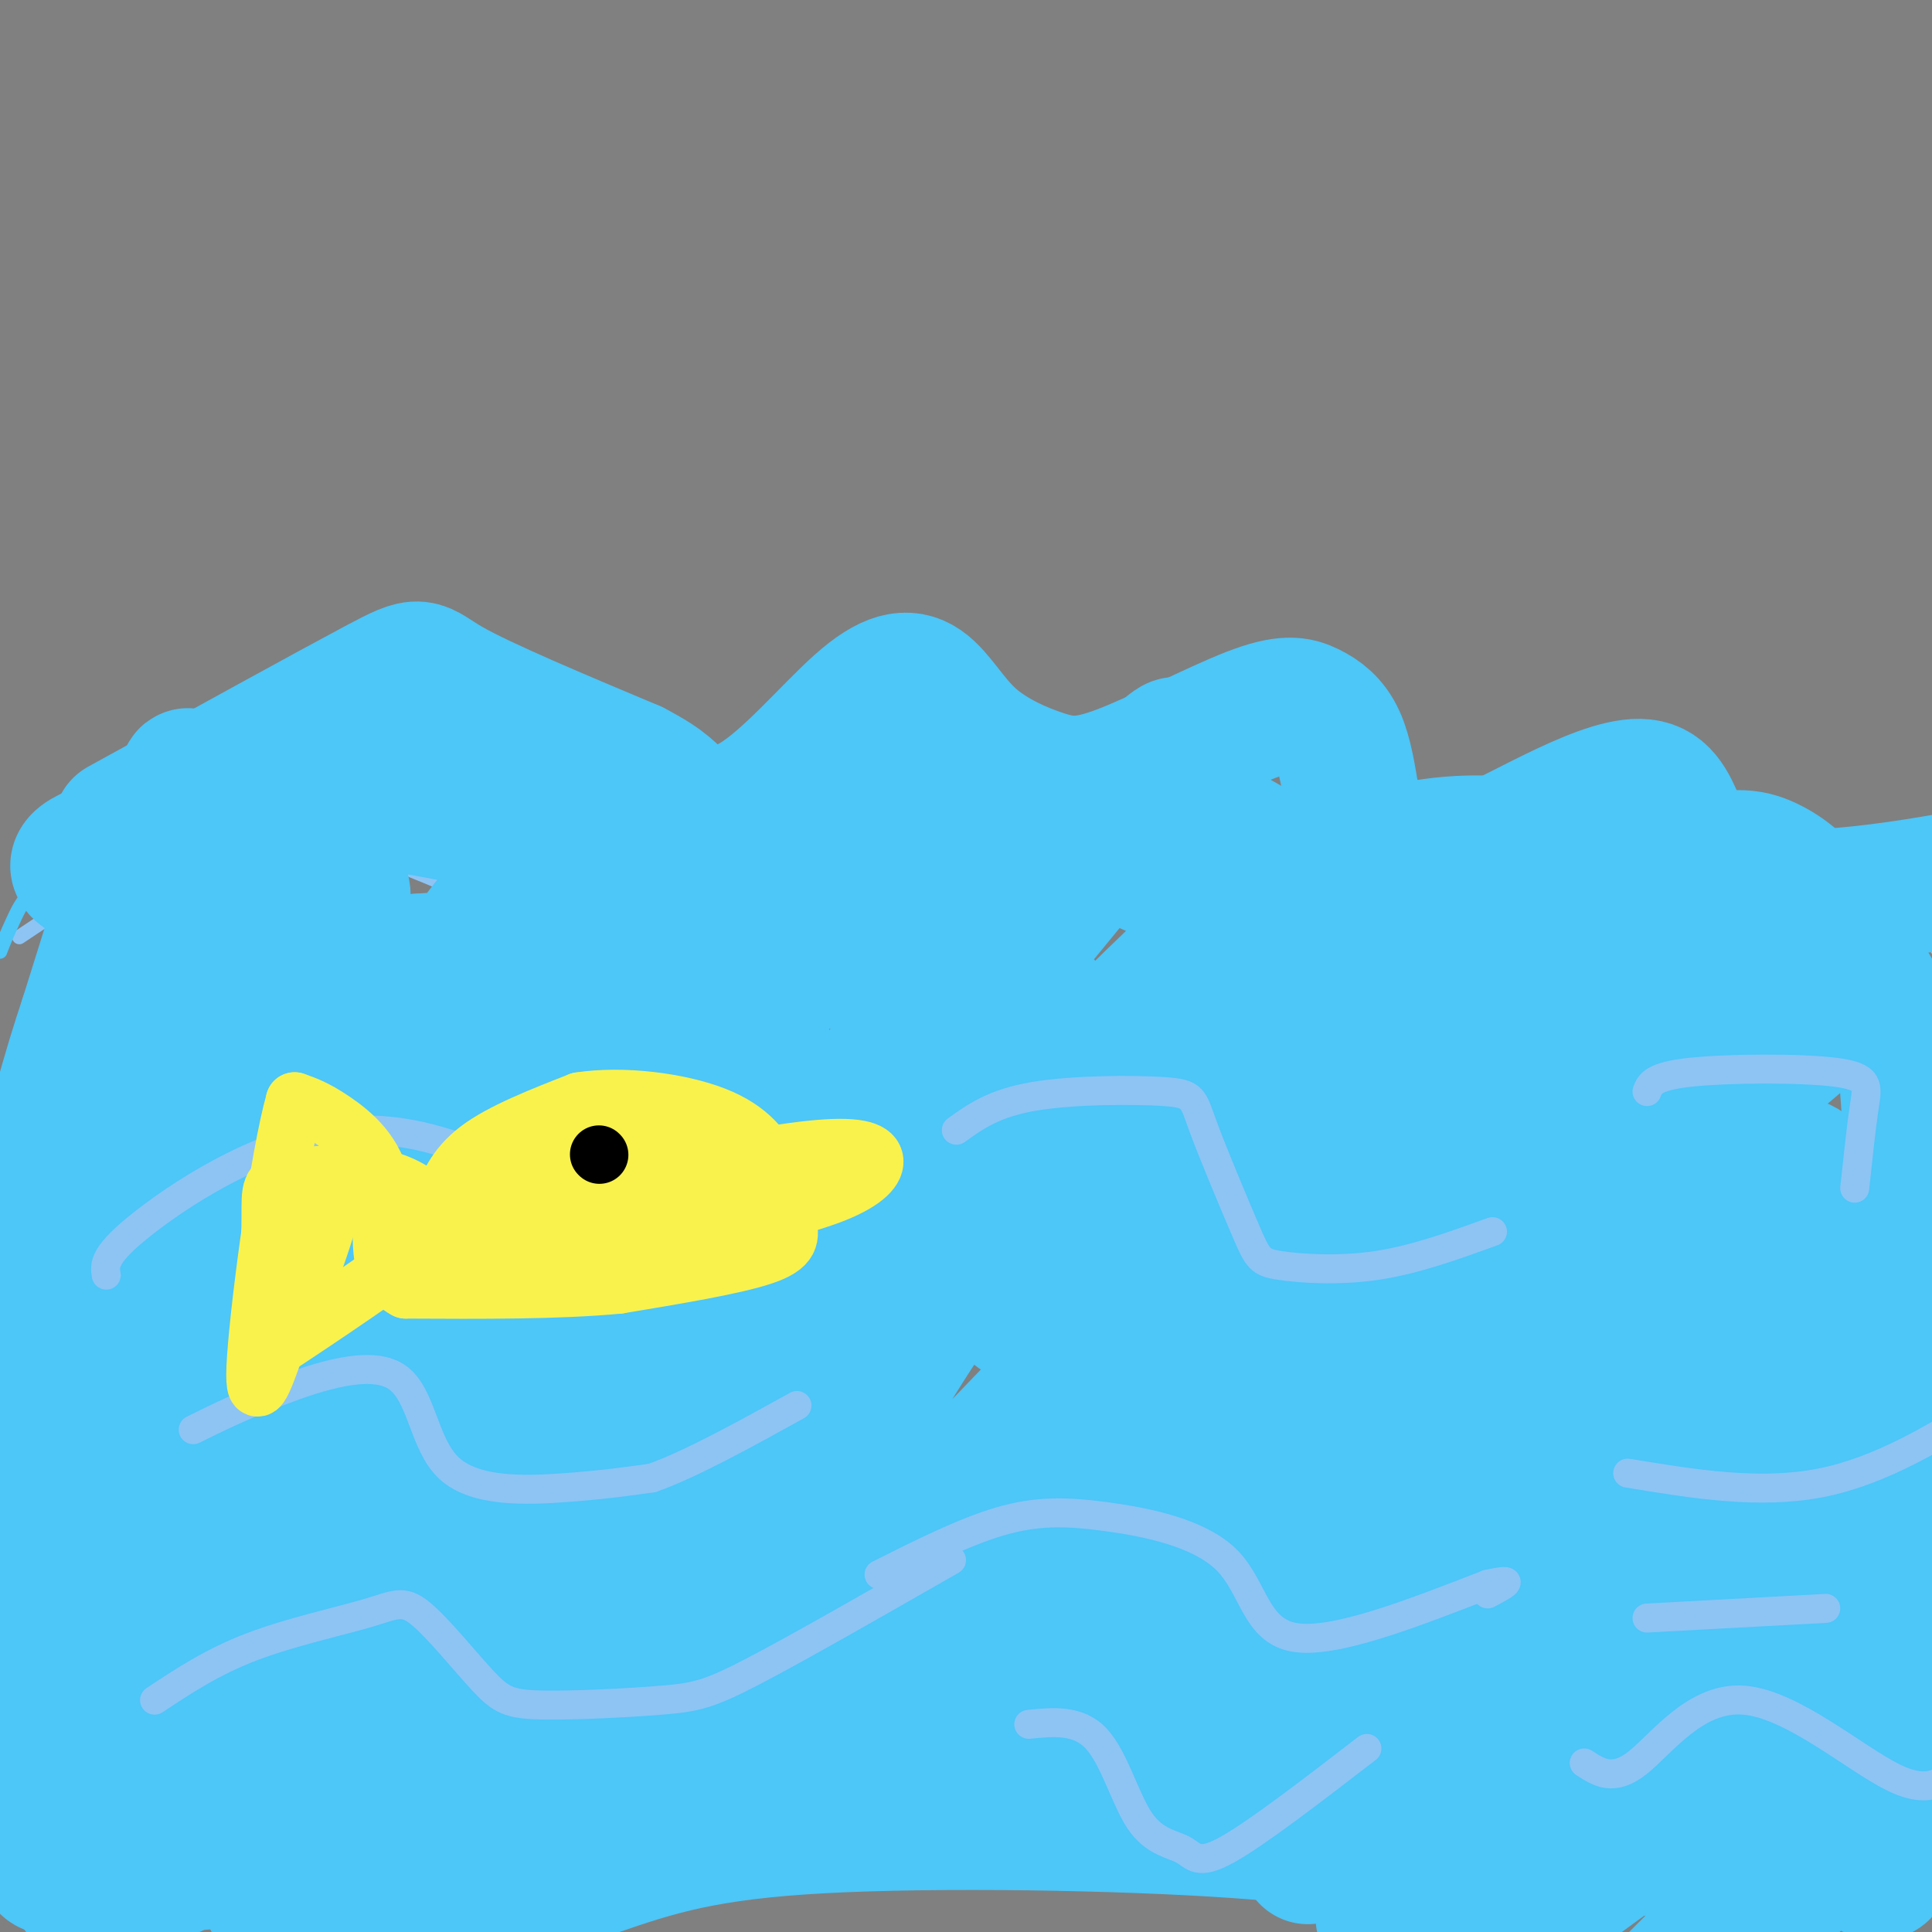 <svg viewBox='0 0 400 400' version='1.1' xmlns='http://www.w3.org/2000/svg' xmlns:xlink='http://www.w3.org/1999/xlink'><rect x="0" y="0" width="400" height="400" fill="#808080" stroke="none"/><g fill='none' stroke='#8DC4F4' stroke-width='3' stroke-linecap='round' stroke-linejoin='round'><path d='M4,194c8.711,-5.822 17.422,-11.644 27,-16c9.578,-4.356 20.022,-7.244 35,-4c14.978,3.244 34.489,12.622 54,22'/><path d='M120,196c12.286,4.476 16.000,4.667 20,6c4.000,1.333 8.286,3.810 21,1c12.714,-2.810 33.857,-10.905 55,-19'/><path d='M216,184c16.200,-4.022 29.200,-4.578 45,0c15.800,4.578 34.400,14.289 53,24'/><path d='M314,208c13.217,4.236 19.760,2.826 23,3c3.240,0.174 3.178,1.933 8,-2c4.822,-3.933 14.529,-13.559 20,-18c5.471,-4.441 6.706,-3.697 11,-3c4.294,0.697 11.647,1.349 19,2'/><path d='M395,190c5.000,3.000 8.000,9.500 11,16'/><path d='M24,267c-2.027,-1.252 -4.054,-2.504 5,-4c9.054,-1.496 29.190,-3.236 41,-4c11.810,-0.764 15.295,-0.552 18,2c2.705,2.552 4.630,7.443 16,8c11.370,0.557 32.185,-3.222 53,-7'/><path d='M157,262c9.500,-0.833 6.750,0.583 4,2'/><path d='M323,268c16.424,-3.161 32.848,-6.322 44,-4c11.152,2.322 17.030,10.128 22,14c4.970,3.872 9.030,3.812 20,4c10.970,0.188 28.848,0.625 38,0c9.152,-0.625 9.576,-2.313 10,-4'/><path d='M78,331c16.593,-8.370 33.186,-16.739 42,-21c8.814,-4.261 9.850,-4.413 11,1c1.150,5.413 2.413,16.393 2,22c-0.413,5.607 -2.502,5.843 8,2c10.502,-3.843 33.597,-11.765 45,-15c11.403,-3.235 11.115,-1.781 15,0c3.885,1.781 11.942,3.891 20,6'/><path d='M290,332c9.450,-2.411 18.900,-4.821 31,-6c12.100,-1.179 26.850,-1.125 35,-1c8.150,0.125 9.700,0.322 10,4c0.300,3.678 -0.650,10.836 -3,14c-2.350,3.164 -6.100,2.332 3,2c9.100,-0.332 31.050,-0.166 53,0'/><path d='M94,374c-3.622,-0.730 -7.244,-1.460 5,-3c12.244,-1.540 40.353,-3.891 50,-2c9.647,1.891 0.833,8.022 11,8c10.167,-0.022 39.314,-6.198 56,-6c16.686,0.198 20.910,6.771 31,9c10.090,2.229 26.045,0.115 42,-2'/></g>
<g fill='none' stroke='#4DC6F8' stroke-width='3' stroke-linecap='round' stroke-linejoin='round'><path d='M0,197c0.600,-1.578 1.200,-3.156 3,-7c1.800,-3.844 4.800,-9.956 22,-13c17.200,-3.044 48.600,-3.022 80,-3'/><path d='M105,174c19.600,1.000 28.600,5.000 36,9c7.400,4.000 13.200,8.000 19,12'/></g>
<g fill='none' stroke='#4DC6F8' stroke-width='28' stroke-linecap='round' stroke-linejoin='round'><path d='M20,182c-3.518,-1.524 -7.036,-3.048 1,-6c8.036,-2.952 27.625,-7.333 41,-9c13.375,-1.667 20.536,-0.619 29,1c8.464,1.619 18.232,3.810 28,6'/><path d='M119,174c12.536,5.095 29.875,14.833 42,19c12.125,4.167 19.036,2.762 24,1c4.964,-1.762 7.982,-3.881 11,-6'/><path d='M196,188c7.144,-4.198 19.502,-11.692 29,-16c9.498,-4.308 16.134,-5.429 26,-1c9.866,4.429 22.962,14.408 33,19c10.038,4.592 17.019,3.796 24,3'/><path d='M308,193c11.821,-2.327 29.375,-9.644 40,-13c10.625,-3.356 14.322,-2.750 18,-1c3.678,1.750 7.337,4.643 12,11c4.663,6.357 10.332,16.179 16,26'/><path d='M394,216c2.933,22.222 2.267,64.778 1,92c-1.267,27.222 -3.133,39.111 -5,51'/><path d='M390,359c-0.321,14.509 1.378,25.281 0,28c-1.378,2.719 -5.833,-2.614 -7,-5c-1.167,-2.386 0.952,-1.825 -11,-1c-11.952,0.825 -37.976,1.912 -64,3'/><path d='M308,384c-17.072,-0.515 -27.751,-3.304 -52,-5c-24.249,-1.696 -62.067,-2.300 -86,-1c-23.933,1.300 -33.982,4.503 -47,9c-13.018,4.497 -29.005,10.288 -40,13c-10.995,2.712 -16.999,2.346 -21,0c-4.001,-2.346 -6.001,-6.673 -8,-11'/><path d='M54,389c-3.547,-4.339 -8.414,-9.685 -9,-32c-0.586,-22.315 3.108,-61.599 4,-87c0.892,-25.401 -1.017,-36.920 -2,-42c-0.983,-5.080 -1.041,-3.720 -4,1c-2.959,4.720 -8.818,12.801 -21,37c-12.182,24.199 -30.688,64.517 -41,90c-10.312,25.483 -12.430,36.130 -1,-3c11.430,-39.130 36.409,-128.037 45,-160c8.591,-31.963 0.796,-6.981 -7,18'/><path d='M18,211c-3.164,9.417 -7.576,23.959 -14,54c-6.424,30.041 -14.862,75.580 -6,49c8.862,-26.580 35.024,-125.279 40,-148c4.976,-22.721 -11.232,30.535 -22,83c-10.768,52.465 -16.095,104.138 -17,111c-0.905,6.862 2.613,-31.089 16,-79c13.387,-47.911 36.643,-105.784 37,-107c0.357,-1.216 -22.184,54.224 -34,86c-11.816,31.776 -12.908,39.888 -14,48'/><path d='M4,308c-5.782,26.345 -13.237,68.208 -11,67c2.237,-1.208 14.166,-45.487 33,-94c18.834,-48.513 44.573,-101.262 45,-96c0.427,5.262 -24.458,68.534 -39,120c-14.542,51.466 -18.741,91.126 -14,87c4.741,-4.126 18.423,-52.038 41,-101c22.577,-48.962 54.050,-98.973 58,-104c3.950,-5.027 -19.622,34.931 -37,73c-17.378,38.069 -28.563,74.249 -36,98c-7.437,23.751 -11.125,35.072 -6,26c5.125,-9.072 19.062,-38.536 33,-68'/><path d='M71,316c10.949,-20.616 21.823,-38.156 31,-52c9.177,-13.844 16.657,-23.992 32,-44c15.343,-20.008 38.548,-49.874 36,-40c-2.548,9.874 -30.848,59.490 -45,86c-14.152,26.510 -14.156,29.914 -20,47c-5.844,17.086 -17.529,47.854 -14,46c3.529,-1.854 22.272,-36.330 55,-81c32.728,-44.670 79.442,-99.535 93,-117c13.558,-17.465 -6.039,2.471 -19,16c-12.961,13.529 -19.284,20.651 -30,35c-10.716,14.349 -25.823,35.923 -36,52c-10.177,16.077 -15.423,26.656 -28,52c-12.577,25.344 -32.485,65.453 -23,57c9.485,-8.453 48.361,-65.468 82,-107c33.639,-41.532 62.040,-67.581 72,-76c9.960,-8.419 1.480,0.790 -7,10'/><path d='M250,200c-9.056,10.693 -28.196,32.424 -42,50c-13.804,17.576 -22.273,30.997 -29,43c-6.727,12.003 -11.713,22.588 -20,38c-8.287,15.412 -19.874,35.650 -8,26c11.874,-9.650 47.208,-49.188 83,-85c35.792,-35.812 72.041,-67.899 70,-65c-2.041,2.899 -42.371,40.784 -63,62c-20.629,21.216 -21.556,25.763 -30,41c-8.444,15.237 -24.404,41.165 -27,49c-2.596,7.835 8.173,-2.422 25,-21c16.827,-18.578 39.710,-45.475 73,-76c33.290,-30.525 76.985,-64.677 75,-61c-1.985,3.677 -49.650,45.182 -75,69c-25.350,23.818 -28.386,29.948 -36,42c-7.614,12.052 -19.807,30.026 -32,48'/><path d='M214,360c-6.556,10.350 -6.946,12.225 10,-6c16.946,-18.225 51.226,-56.549 85,-88c33.774,-31.451 67.040,-56.029 71,-58c3.960,-1.971 -21.387,18.665 -37,32c-15.613,13.335 -21.493,19.369 -37,39c-15.507,19.631 -40.642,52.860 -50,67c-9.358,14.140 -2.940,9.192 -6,13c-3.060,3.808 -15.597,16.371 4,0c19.597,-16.371 71.328,-61.677 110,-92c38.672,-30.323 64.284,-45.662 61,-41c-3.284,4.662 -35.463,29.327 -52,42c-16.537,12.673 -17.433,13.356 -38,38c-20.567,24.644 -60.807,73.250 -64,78c-3.193,4.750 30.659,-34.357 57,-61c26.341,-26.643 45.170,-40.821 64,-55'/><path d='M392,268c17.448,-14.531 29.067,-23.358 20,-13c-9.067,10.358 -38.820,39.902 -72,76c-33.180,36.098 -69.786,78.752 -46,64c23.786,-14.752 107.963,-86.909 131,-108c23.037,-21.091 -15.067,8.883 -34,24c-18.933,15.117 -18.694,15.376 -30,29c-11.306,13.624 -34.157,40.612 -46,54c-11.843,13.388 -12.679,13.176 8,-2c20.679,-15.176 62.873,-45.315 87,-61c24.127,-15.685 30.188,-16.915 28,-14c-2.188,2.915 -12.625,9.976 -28,25c-15.375,15.024 -35.687,38.012 -56,61'/><path d='M354,403c-12.226,12.679 -14.792,13.875 -2,3c12.792,-10.875 40.940,-33.821 58,-51c17.060,-17.179 23.030,-28.589 29,-40'/><path d='M51,364c8.576,-2.494 17.152,-4.988 25,-10c7.848,-5.012 14.969,-12.540 21,-20c6.031,-7.460 10.971,-14.850 14,-24c3.029,-9.150 4.146,-20.060 5,-27c0.854,-6.940 1.447,-9.909 -5,-1c-6.447,8.909 -19.932,29.695 -28,44c-8.068,14.305 -10.719,22.128 -14,37c-3.281,14.872 -7.191,36.794 -7,46c0.191,9.206 4.482,5.696 10,1c5.518,-4.696 12.263,-10.578 26,-34c13.737,-23.422 34.468,-64.383 39,-78c4.532,-13.617 -7.134,0.109 -19,18c-11.866,17.891 -23.933,39.945 -36,62'/><path d='M82,378c-7.611,15.249 -8.638,22.373 -5,9c3.638,-13.373 11.943,-47.243 16,-73c4.057,-25.757 3.868,-43.403 3,-56c-0.868,-12.597 -2.416,-20.147 -4,-24c-1.584,-3.853 -3.205,-4.009 1,-4c4.205,0.009 14.237,0.182 6,-1c-8.237,-1.182 -34.744,-3.719 -45,-6c-10.256,-2.281 -4.261,-4.306 -1,-8c3.261,-3.694 3.789,-9.055 9,-12c5.211,-2.945 15.106,-3.472 25,-4'/><path d='M87,199c9.217,-0.780 19.759,-0.731 30,1c10.241,1.731 20.181,5.143 23,8c2.819,2.857 -1.483,5.159 -12,9c-10.517,3.841 -27.247,9.221 -34,8c-6.753,-1.221 -3.528,-9.044 -2,-14c1.528,-4.956 1.357,-7.047 4,-12c2.643,-4.953 8.098,-12.769 17,-18c8.902,-5.231 21.249,-7.879 29,-6c7.751,1.879 10.906,8.283 13,18c2.094,9.717 3.127,22.747 3,29c-0.127,6.253 -1.416,5.727 -5,6c-3.584,0.273 -9.465,1.343 -13,2c-3.535,0.657 -4.724,0.902 -5,-1c-0.276,-1.902 0.362,-5.951 1,-10'/><path d='M136,219c4.220,-4.936 14.269,-12.276 20,-16c5.731,-3.724 7.144,-3.830 15,-4c7.856,-0.170 22.154,-0.402 29,1c6.846,1.402 6.238,4.439 10,6c3.762,1.561 11.892,1.647 6,11c-5.892,9.353 -25.806,27.974 -16,24c9.806,-3.974 49.333,-30.543 66,-41c16.667,-10.457 10.475,-4.804 11,0c0.525,4.804 7.767,8.758 10,13c2.233,4.242 -0.542,8.771 -4,14c-3.458,5.229 -7.600,11.156 -12,17c-4.400,5.844 -9.058,11.603 -13,16c-3.942,4.397 -7.167,7.432 -14,10c-6.833,2.568 -17.275,4.668 -22,5c-4.725,0.332 -3.734,-1.103 -4,-4c-0.266,-2.897 -1.790,-7.256 -1,-13c0.790,-5.744 3.895,-12.872 7,-20'/><path d='M224,238c6.856,-11.138 20.495,-28.982 30,-39c9.505,-10.018 14.875,-12.209 20,-15c5.125,-2.791 10.003,-6.182 18,-8c7.997,-1.818 19.111,-2.065 24,0c4.889,2.065 3.553,6.440 4,10c0.447,3.560 2.676,6.306 -3,16c-5.676,9.694 -19.259,26.338 -34,40c-14.741,13.662 -30.641,24.343 -44,29c-13.359,4.657 -24.176,3.289 -28,1c-3.824,-2.289 -0.654,-5.499 2,-9c2.654,-3.501 4.792,-7.292 14,-15c9.208,-7.708 25.485,-19.333 35,-26c9.515,-6.667 12.269,-8.376 21,-10c8.731,-1.624 23.438,-3.162 31,-4c7.562,-0.838 7.979,-0.976 9,3c1.021,3.976 2.645,12.066 2,17c-0.645,4.934 -3.558,6.713 -11,12c-7.442,5.287 -19.412,14.082 -30,19c-10.588,4.918 -19.794,5.959 -29,7'/><path d='M255,266c-4.909,0.675 -2.681,-1.138 -1,-3c1.681,-1.862 2.813,-3.773 12,-8c9.187,-4.227 26.427,-10.769 42,-14c15.573,-3.231 29.480,-3.150 37,-3c7.520,0.150 8.653,0.371 10,1c1.347,0.629 2.908,1.668 3,4c0.092,2.332 -1.284,5.959 -3,9c-1.716,3.041 -3.772,5.498 -17,12c-13.228,6.502 -37.628,17.050 -49,21c-11.372,3.950 -9.715,1.303 -9,-1c0.715,-2.303 0.490,-4.263 7,-10c6.510,-5.737 19.756,-15.252 33,-22c13.244,-6.748 26.488,-10.730 36,-12c9.512,-1.270 15.293,0.170 18,2c2.707,1.830 2.341,4.048 1,7c-1.341,2.952 -3.659,6.637 -6,10c-2.341,3.363 -4.707,6.406 -12,10c-7.293,3.594 -19.512,7.741 -30,9c-10.488,1.259 -19.244,-0.371 -28,-2'/><path d='M25,171c21.556,-11.867 43.111,-23.733 53,-29c9.889,-5.267 8.111,-3.933 15,0c6.889,3.933 22.444,10.467 38,17'/><path d='M131,159c7.542,3.918 7.397,5.213 10,7c2.603,1.787 7.952,4.065 15,0c7.048,-4.065 15.794,-14.472 22,-20c6.206,-5.528 9.872,-6.176 13,-4c3.128,2.176 5.717,7.176 10,11c4.283,3.824 10.260,6.473 15,8c4.740,1.527 8.242,1.931 16,-1c7.758,-2.931 19.770,-9.198 27,-12c7.230,-2.802 9.677,-2.139 12,-1c2.323,1.139 4.521,2.754 6,6c1.479,3.246 2.240,8.123 3,13'/><path d='M280,166c1.811,3.893 4.837,7.124 8,10c3.163,2.876 6.463,5.395 17,1c10.537,-4.395 28.313,-15.705 36,-14c7.687,1.705 5.287,16.426 18,21c12.713,4.574 40.538,-0.999 52,-3c11.462,-2.001 6.561,-0.429 5,4c-1.561,4.429 0.220,11.714 2,19'/><path d='M418,204c0.333,3.167 0.167,1.583 0,0'/><path d='M175,161c6.798,0.271 13.597,0.543 20,3c6.403,2.457 12.412,7.100 12,9c-0.412,1.900 -7.244,1.056 -10,0c-2.756,-1.056 -1.434,-2.323 2,-3c3.434,-0.677 8.981,-0.765 16,1c7.019,1.765 15.509,5.382 24,9'/><path d='M239,180c7.781,3.542 15.234,7.897 29,10c13.766,2.103 33.844,1.956 47,4c13.156,2.044 19.388,6.281 26,7c6.612,0.719 13.603,-2.080 1,3c-12.603,5.080 -44.802,18.040 -77,31'/><path d='M121,344c14.367,4.705 28.733,9.410 52,11c23.267,1.590 55.433,0.063 59,2c3.567,1.937 -21.466,7.336 -45,12c-23.534,4.664 -45.568,8.592 -52,6c-6.432,-2.592 2.740,-11.705 8,-18c5.260,-6.295 6.608,-9.772 25,-12c18.392,-2.228 53.826,-3.208 65,-2c11.174,1.208 -1.913,4.604 -15,8'/><path d='M218,351c-28.308,5.011 -91.578,13.538 -115,16c-23.422,2.462 -6.994,-1.142 1,-4c7.994,-2.858 7.556,-4.970 16,-7c8.444,-2.030 25.771,-3.978 39,-3c13.229,0.978 22.360,4.881 34,6c11.640,1.119 25.788,-0.545 0,4c-25.788,4.545 -91.511,15.299 -128,20c-36.489,4.701 -43.745,3.351 -51,2'/><path d='M14,385c-8.167,0.833 -3.083,1.917 2,3'/></g>
<g fill='none' stroke='#8DC4F4' stroke-width='6' stroke-linecap='round' stroke-linejoin='round'><path d='M22,264c-0.356,-2.111 -0.711,-4.222 8,-11c8.711,-6.778 26.489,-18.222 44,-19c17.511,-0.778 34.756,9.111 52,19'/><path d='M126,253c11.956,3.311 15.844,2.089 21,-1c5.156,-3.089 11.578,-8.044 18,-13'/><path d='M40,296c5.061,-2.501 10.121,-5.002 18,-8c7.879,-2.998 18.576,-6.494 24,-3c5.424,3.494 5.576,13.979 11,19c5.424,5.021 16.121,4.577 24,4c7.879,-0.577 12.939,-1.289 18,-2'/><path d='M135,306c8.000,-2.833 19.000,-8.917 30,-15'/><path d='M32,352c5.976,-3.959 11.953,-7.918 20,-11c8.047,-3.082 18.166,-5.287 24,-7c5.834,-1.713 7.385,-2.933 11,0c3.615,2.933 9.295,10.021 13,14c3.705,3.979 5.436,4.850 12,5c6.564,0.150 17.959,-0.421 25,-1c7.041,-0.579 9.726,-1.165 19,-6c9.274,-4.835 25.137,-13.917 41,-23'/><path d='M198,234c3.881,-2.797 7.762,-5.595 16,-7c8.238,-1.405 20.834,-1.419 27,-1c6.166,0.419 5.901,1.270 8,7c2.099,5.730 6.563,16.340 9,22c2.437,5.660 2.849,6.370 7,7c4.151,0.630 12.043,1.180 20,0c7.957,-1.180 15.978,-4.090 24,-7'/><path d='M182,326c8.785,-4.408 17.569,-8.817 25,-11c7.431,-2.183 13.507,-2.142 22,-1c8.493,1.142 19.402,3.384 25,9c5.598,5.616 5.885,14.604 14,16c8.115,1.396 24.057,-4.802 40,-11'/><path d='M308,328c6.667,-1.500 3.333,0.250 0,2'/><path d='M213,357c5.145,-0.509 10.290,-1.018 14,3c3.710,4.018 5.984,12.561 9,17c3.016,4.439 6.774,4.772 9,6c2.226,1.228 2.922,3.351 9,0c6.078,-3.351 17.539,-12.175 29,-21'/><path d='M341,226c0.601,-1.583 1.202,-3.167 9,-4c7.798,-0.833 22.792,-0.917 30,0c7.208,0.917 6.631,2.833 6,7c-0.631,4.167 -1.315,10.583 -2,17'/><path d='M337,305c13.667,2.250 27.333,4.500 40,2c12.667,-2.500 24.333,-9.750 36,-17'/><path d='M341,335c0.000,0.000 37.000,-2.000 37,-2'/><path d='M328,365c3.000,1.964 6.000,3.929 11,0c5.000,-3.929 12.000,-13.750 22,-13c10.000,0.750 23.000,12.071 31,16c8.000,3.929 11.000,0.464 14,-3'/></g>
<g fill='none' stroke='#F9F24D' stroke-width='12' stroke-linecap='round' stroke-linejoin='round'><path d='M91,250c1.583,-4.167 3.167,-8.333 8,-12c4.833,-3.667 12.917,-6.833 21,-10'/><path d='M120,228c8.905,-1.393 20.667,0.125 28,3c7.333,2.875 10.238,7.107 12,11c1.762,3.893 2.381,7.446 3,11'/><path d='M163,253c0.689,3.000 0.911,5.000 -5,7c-5.911,2.000 -17.956,4.000 -30,6'/><path d='M128,266c-12.333,1.167 -28.167,1.083 -44,1'/><path d='M84,267c-7.440,-3.810 -4.042,-13.833 -5,-21c-0.958,-7.167 -6.274,-11.476 -10,-14c-3.726,-2.524 -5.863,-3.262 -8,-4'/><path d='M61,228c-3.200,11.244 -7.200,41.356 -8,53c-0.800,11.644 1.600,4.822 4,-2'/><path d='M57,279c7.956,-5.200 25.844,-17.200 33,-23c7.156,-5.800 3.578,-5.400 0,-5'/><path d='M90,251c-1.402,-2.317 -4.906,-5.610 -11,-7c-6.094,-1.390 -14.776,-0.878 -19,0c-4.224,0.878 -3.988,2.122 -4,8c-0.012,5.878 -0.273,16.390 0,21c0.273,4.610 1.078,3.317 2,2c0.922,-1.317 1.961,-2.659 3,-4'/><path d='M61,271c0.053,-3.085 -1.316,-8.796 1,-16c2.316,-7.204 8.316,-15.901 8,-11c-0.316,4.901 -6.947,23.400 -9,28c-2.053,4.600 0.474,-4.700 3,-14'/><path d='M64,258c2.115,-4.473 5.903,-8.656 10,-11c4.097,-2.344 8.503,-2.850 10,0c1.497,2.850 0.083,9.057 3,8c2.917,-1.057 10.163,-9.376 18,-14c7.837,-4.624 16.264,-5.553 20,-4c3.736,1.553 2.782,5.586 0,9c-2.782,3.414 -7.391,6.207 -12,9'/><path d='M113,255c-5.008,2.366 -11.527,3.780 -16,2c-4.473,-1.780 -6.898,-6.753 -1,-10c5.898,-3.247 20.120,-4.767 32,-4c11.880,0.767 21.418,3.821 17,6c-4.418,2.179 -22.794,3.484 -32,3c-9.206,-0.484 -9.243,-2.757 -7,-5c2.243,-2.243 6.766,-4.457 13,-5c6.234,-0.543 14.178,0.585 18,2c3.822,1.415 3.520,3.119 1,5c-2.520,1.881 -7.260,3.941 -12,6'/><path d='M126,255c-8.241,2.032 -22.844,4.111 -29,4c-6.156,-0.111 -3.866,-2.414 -1,-5c2.866,-2.586 6.308,-5.457 12,-7c5.692,-1.543 13.635,-1.758 21,0c7.365,1.758 14.154,5.489 17,8c2.846,2.511 1.749,3.800 -3,5c-4.749,1.200 -13.151,2.310 -20,3c-6.849,0.690 -12.145,0.961 -17,-1c-4.855,-1.961 -9.271,-6.155 -6,-10c3.271,-3.845 14.227,-7.343 22,-9c7.773,-1.657 12.364,-1.473 16,0c3.636,1.473 6.318,4.237 9,7'/><path d='M147,250c-2.164,1.574 -12.074,2.009 -18,2c-5.926,-0.009 -7.867,-0.461 -9,-3c-1.133,-2.539 -1.456,-7.165 2,-10c3.456,-2.835 10.692,-3.880 16,-2c5.308,1.880 8.689,6.685 10,10c1.311,3.315 0.553,5.140 -7,7c-7.553,1.860 -21.899,3.754 -29,2c-7.101,-1.754 -6.955,-7.155 -7,-10c-0.045,-2.845 -0.280,-3.134 2,-4c2.280,-0.866 7.075,-2.310 15,-3c7.925,-0.690 18.978,-0.626 24,0c5.022,0.626 4.011,1.813 3,3'/><path d='M149,242c-3.051,1.003 -12.179,2.010 -9,1c3.179,-1.010 18.664,-4.038 28,-5c9.336,-0.962 12.524,0.142 13,2c0.476,1.858 -1.759,4.470 -8,7c-6.241,2.530 -16.487,4.977 -24,6c-7.513,1.023 -12.292,0.622 -15,0c-2.708,-0.622 -3.345,-1.463 -3,-3c0.345,-1.537 1.673,-3.768 3,-6'/></g>
<g fill='none' stroke='#000000' stroke-width='12' stroke-linecap='round' stroke-linejoin='round'><path d='M124,239c0.000,0.000 0.100,0.100 0.1,0.1'/></g>
</svg>